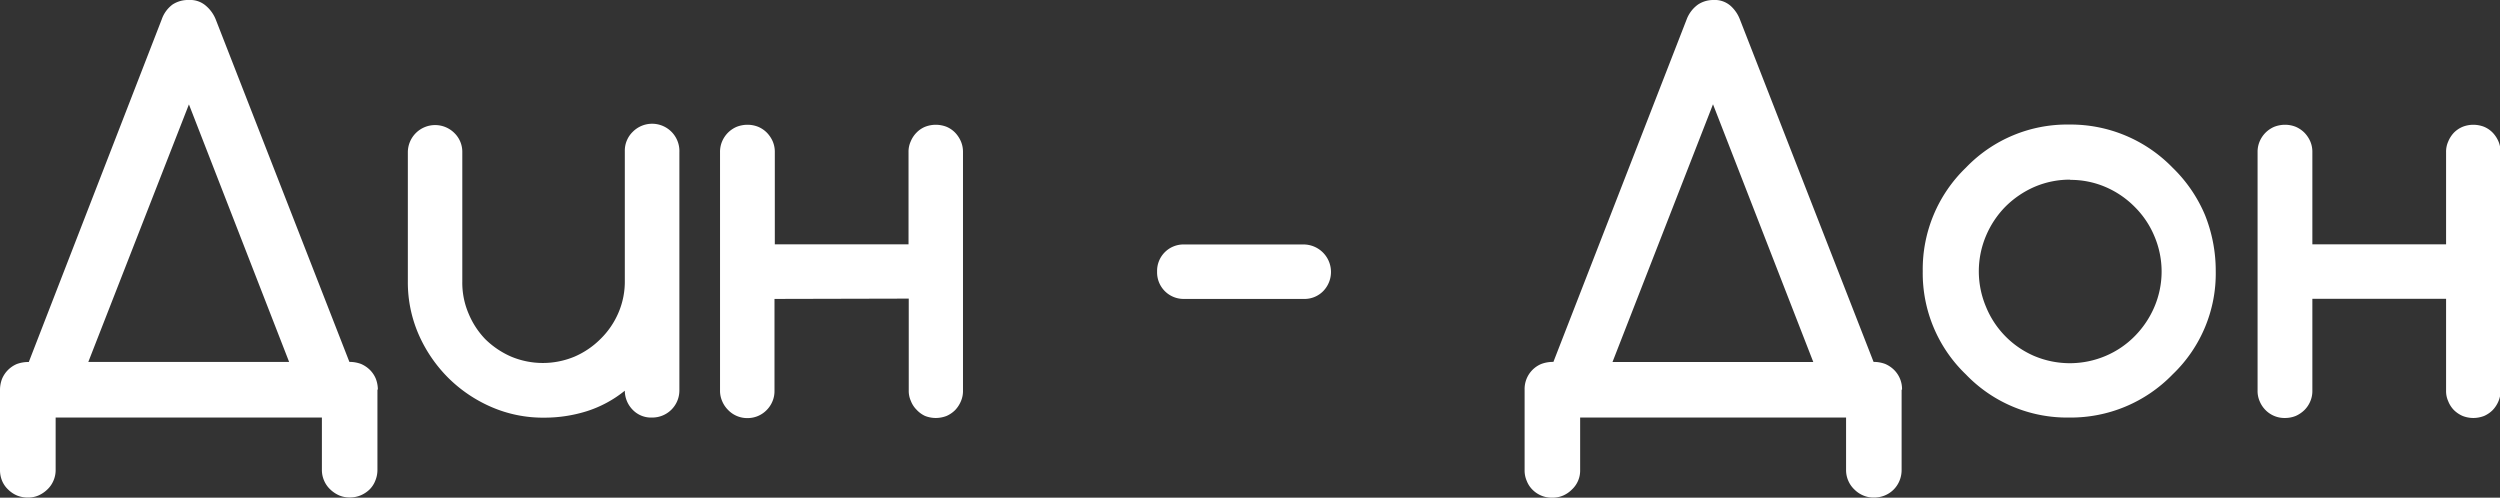 <svg xmlns="http://www.w3.org/2000/svg" width="231.83" height="46.15" viewBox="0 0 231.83 46.15">
  <rect x="0" y="0" width="231.83" height="46.15" fill="#333333" stroke="none"/>
  <defs>
    <style>
      .cls-1 {
        fill: #fff;
      }
    </style>
  </defs>
  <g id="Слой_2" data-name="Слой 2">
    <g id="Слой_1-2" data-name="Слой 1">
      <g id="Слой_1-3" data-name="Слой_1">
        <path class="cls-1" d="M8.19,33.56l18.62,0L17.52,9.68ZM35,36.13v7.45a2.58,2.58,0,0,1-.2,1,2.34,2.34,0,0,1-.54.82,2.7,2.7,0,0,1-.83.54,2.59,2.59,0,0,1-1,.19,2.45,2.45,0,0,1-1-.2,2.83,2.83,0,0,1-.81-.55,2.41,2.41,0,0,1-.56-.8,2.44,2.44,0,0,1-.21-1V38.72H5.16v4.87a2.44,2.44,0,0,1-.21,1,2.41,2.41,0,0,1-.56.8,2.83,2.83,0,0,1-.81.55,2.45,2.45,0,0,1-1,.2,2.7,2.7,0,0,1-1-.19,2.61,2.61,0,0,1-.81-.54A2.34,2.34,0,0,1,.2,44.6a2.58,2.58,0,0,1-.2-1V36.13a2.87,2.87,0,0,1,.19-1,2.58,2.58,0,0,1,1.36-1.37,3.08,3.08,0,0,1,1.12-.19L15,1.79a2.89,2.89,0,0,1,1-1.37A2.63,2.63,0,0,1,17.52,0a2.21,2.21,0,0,1,1.59.55A3.24,3.24,0,0,1,20,1.79l12.4,31.77a3.06,3.06,0,0,1,1.08.19,2.69,2.69,0,0,1,.82.55,2.52,2.52,0,0,1,.55.82,2.87,2.87,0,0,1,.19,1Zm25.46,2.59A2.36,2.36,0,0,1,58.67,38a2.54,2.54,0,0,1-.73-1.77,10.81,10.81,0,0,1-3.52,1.9,13.11,13.11,0,0,1-4,.6,12,12,0,0,1-4.88-1,13,13,0,0,1-4-2.72,13.15,13.15,0,0,1-2.72-4,12.09,12.09,0,0,1-1-4.89v-12a2.53,2.53,0,0,1,4.32-1.78,2.43,2.43,0,0,1,.73,1.78v12a7.27,7.27,0,0,0,.6,3A7.59,7.59,0,0,0,45,31.45a7.94,7.94,0,0,0,2.4,1.62,7.62,7.62,0,0,0,5.88,0,7.74,7.74,0,0,0,2.41-1.64A7.56,7.56,0,0,0,57.35,29a7.3,7.3,0,0,0,.59-3v-12a2.44,2.44,0,0,1,.74-1.78A2.53,2.53,0,0,1,63,14.12V36.2a2.51,2.51,0,0,1-2.54,2.52Zm11.36-11v8.5a2.42,2.42,0,0,1-.19,1,2.5,2.5,0,0,1-.54.81,2.46,2.46,0,0,1-1.78.74A2.46,2.46,0,0,1,67.5,38a2.54,2.54,0,0,1-.54-.82,2.38,2.38,0,0,1-.19-1V14.12a2.47,2.47,0,0,1,.19-1,2.61,2.61,0,0,1,.54-.81,2.59,2.59,0,0,1,.81-.55,2.78,2.78,0,0,1,1-.19,2.66,2.66,0,0,1,1,.19,2.48,2.48,0,0,1,.81.55,2.73,2.73,0,0,1,.54.81,2.47,2.47,0,0,1,.19,1v8.54h12.4V14.12a2.31,2.31,0,0,1,.2-1,2.52,2.52,0,0,1,.53-.81,2.34,2.34,0,0,1,.8-.55,2.74,2.74,0,0,1,1-.19,2.82,2.82,0,0,1,1,.19,2.44,2.44,0,0,1,.8.55,2.77,2.77,0,0,1,.53.81,2.47,2.47,0,0,1,.19,1V36.2a2.38,2.38,0,0,1-.19,1,2.69,2.69,0,0,1-.53.82,2.6,2.6,0,0,1-.8.55,2.82,2.82,0,0,1-1,.19,2.74,2.74,0,0,1-1-.19A2.48,2.48,0,0,1,85,38a2.32,2.32,0,0,1-.53-.81,2.27,2.27,0,0,1-.2-1v-8.5Zm38,0a2.46,2.46,0,0,1-2.52-2.53,2.45,2.45,0,0,1,2.52-2.52h11A2.55,2.55,0,0,1,122.7,27a2.43,2.43,0,0,1-1.8.72Zm39.71,5.85,18.62,0-9.3-23.9Zm26.81,2.57v7.45a2.58,2.58,0,0,1-.2,1,2.52,2.52,0,0,1-.55.82,2.54,2.54,0,0,1-.82.54,2.67,2.67,0,0,1-1,.19,2.38,2.38,0,0,1-1-.2,2.53,2.53,0,0,1-.81-.55,2.41,2.41,0,0,1-.56-.8,2.44,2.44,0,0,1-.21-1V38.72H146.53v4.87a2.39,2.39,0,0,1-.77,1.81,2.6,2.6,0,0,1-.8.55,2.45,2.45,0,0,1-1,.2,2.51,2.51,0,0,1-1.84-.73,2.34,2.34,0,0,1-.54-.82,2.41,2.41,0,0,1-.2-1V36.13a2.51,2.51,0,0,1,1.55-2.38,3.08,3.08,0,0,1,1.12-.19L156.41,1.79A3,3,0,0,1,157.46.42,2.57,2.57,0,0,1,158.89,0a2.22,2.22,0,0,1,1.6.55,3.24,3.24,0,0,1,.85,1.24l12.4,31.77a3.06,3.06,0,0,1,1.08.19,2.69,2.69,0,0,1,.82.55,2.51,2.51,0,0,1,.74,1.83Zm29.13-11a12.94,12.94,0,0,1-4,9.58,13.14,13.14,0,0,1-9.59,4,13,13,0,0,1-9.58-4,13,13,0,0,1-4-9.58,13.08,13.08,0,0,1,4-9.59,13,13,0,0,1,9.58-4,13.17,13.17,0,0,1,9.59,4,13.26,13.26,0,0,1,3,4.38,13.9,13.9,0,0,1,1,5.21ZM192,16.66a8.27,8.27,0,0,0-3.34.67,8.77,8.77,0,0,0-2.69,1.83,8.63,8.63,0,0,0-1.8,2.7,8.46,8.46,0,0,0,0,6.6A8.42,8.42,0,0,0,188.61,33a8.49,8.49,0,0,0,6.66,0,8.35,8.35,0,0,0,2.7-1.84,8.71,8.71,0,0,0,1.81-2.7,8.36,8.36,0,0,0,0-6.56,8.32,8.32,0,0,0-1.81-2.7,8.53,8.53,0,0,0-2.7-1.85,8.21,8.21,0,0,0-3.32-.67Zm22.43,11.05v8.5a2.42,2.42,0,0,1-.19,1,2.5,2.5,0,0,1-.54.81,2.77,2.77,0,0,1-.81.55,2.66,2.66,0,0,1-1,.19,2.46,2.46,0,0,1-1.81-.74,2.54,2.54,0,0,1-.54-.82,2.38,2.38,0,0,1-.19-1V14.12a2.47,2.47,0,0,1,.19-1,2.61,2.61,0,0,1,.54-.81,2.59,2.59,0,0,1,.81-.55,2.78,2.78,0,0,1,1-.19,2.66,2.66,0,0,1,1,.19,2.59,2.59,0,0,1,.81.55,2.73,2.73,0,0,1,.54.81,2.47,2.47,0,0,1,.19,1v8.54h12.4V14.12a2.31,2.31,0,0,1,.2-1,2.67,2.67,0,0,1,.52-.81,2.48,2.48,0,0,1,.81-.55,2.74,2.74,0,0,1,1-.19,2.82,2.82,0,0,1,1,.19,2.44,2.44,0,0,1,.8.55,2.77,2.77,0,0,1,.53.81,2.47,2.47,0,0,1,.19,1V36.2a2.38,2.38,0,0,1-.19,1,2.69,2.69,0,0,1-.53.82,2.6,2.6,0,0,1-.8.55,2.82,2.82,0,0,1-1,.19,2.74,2.74,0,0,1-1-.19,2.64,2.64,0,0,1-.81-.55,2.45,2.45,0,0,1-.52-.81,2.27,2.27,0,0,1-.2-1v-8.5Z"/>
      </g>
    </g>
  </g>
</svg>
